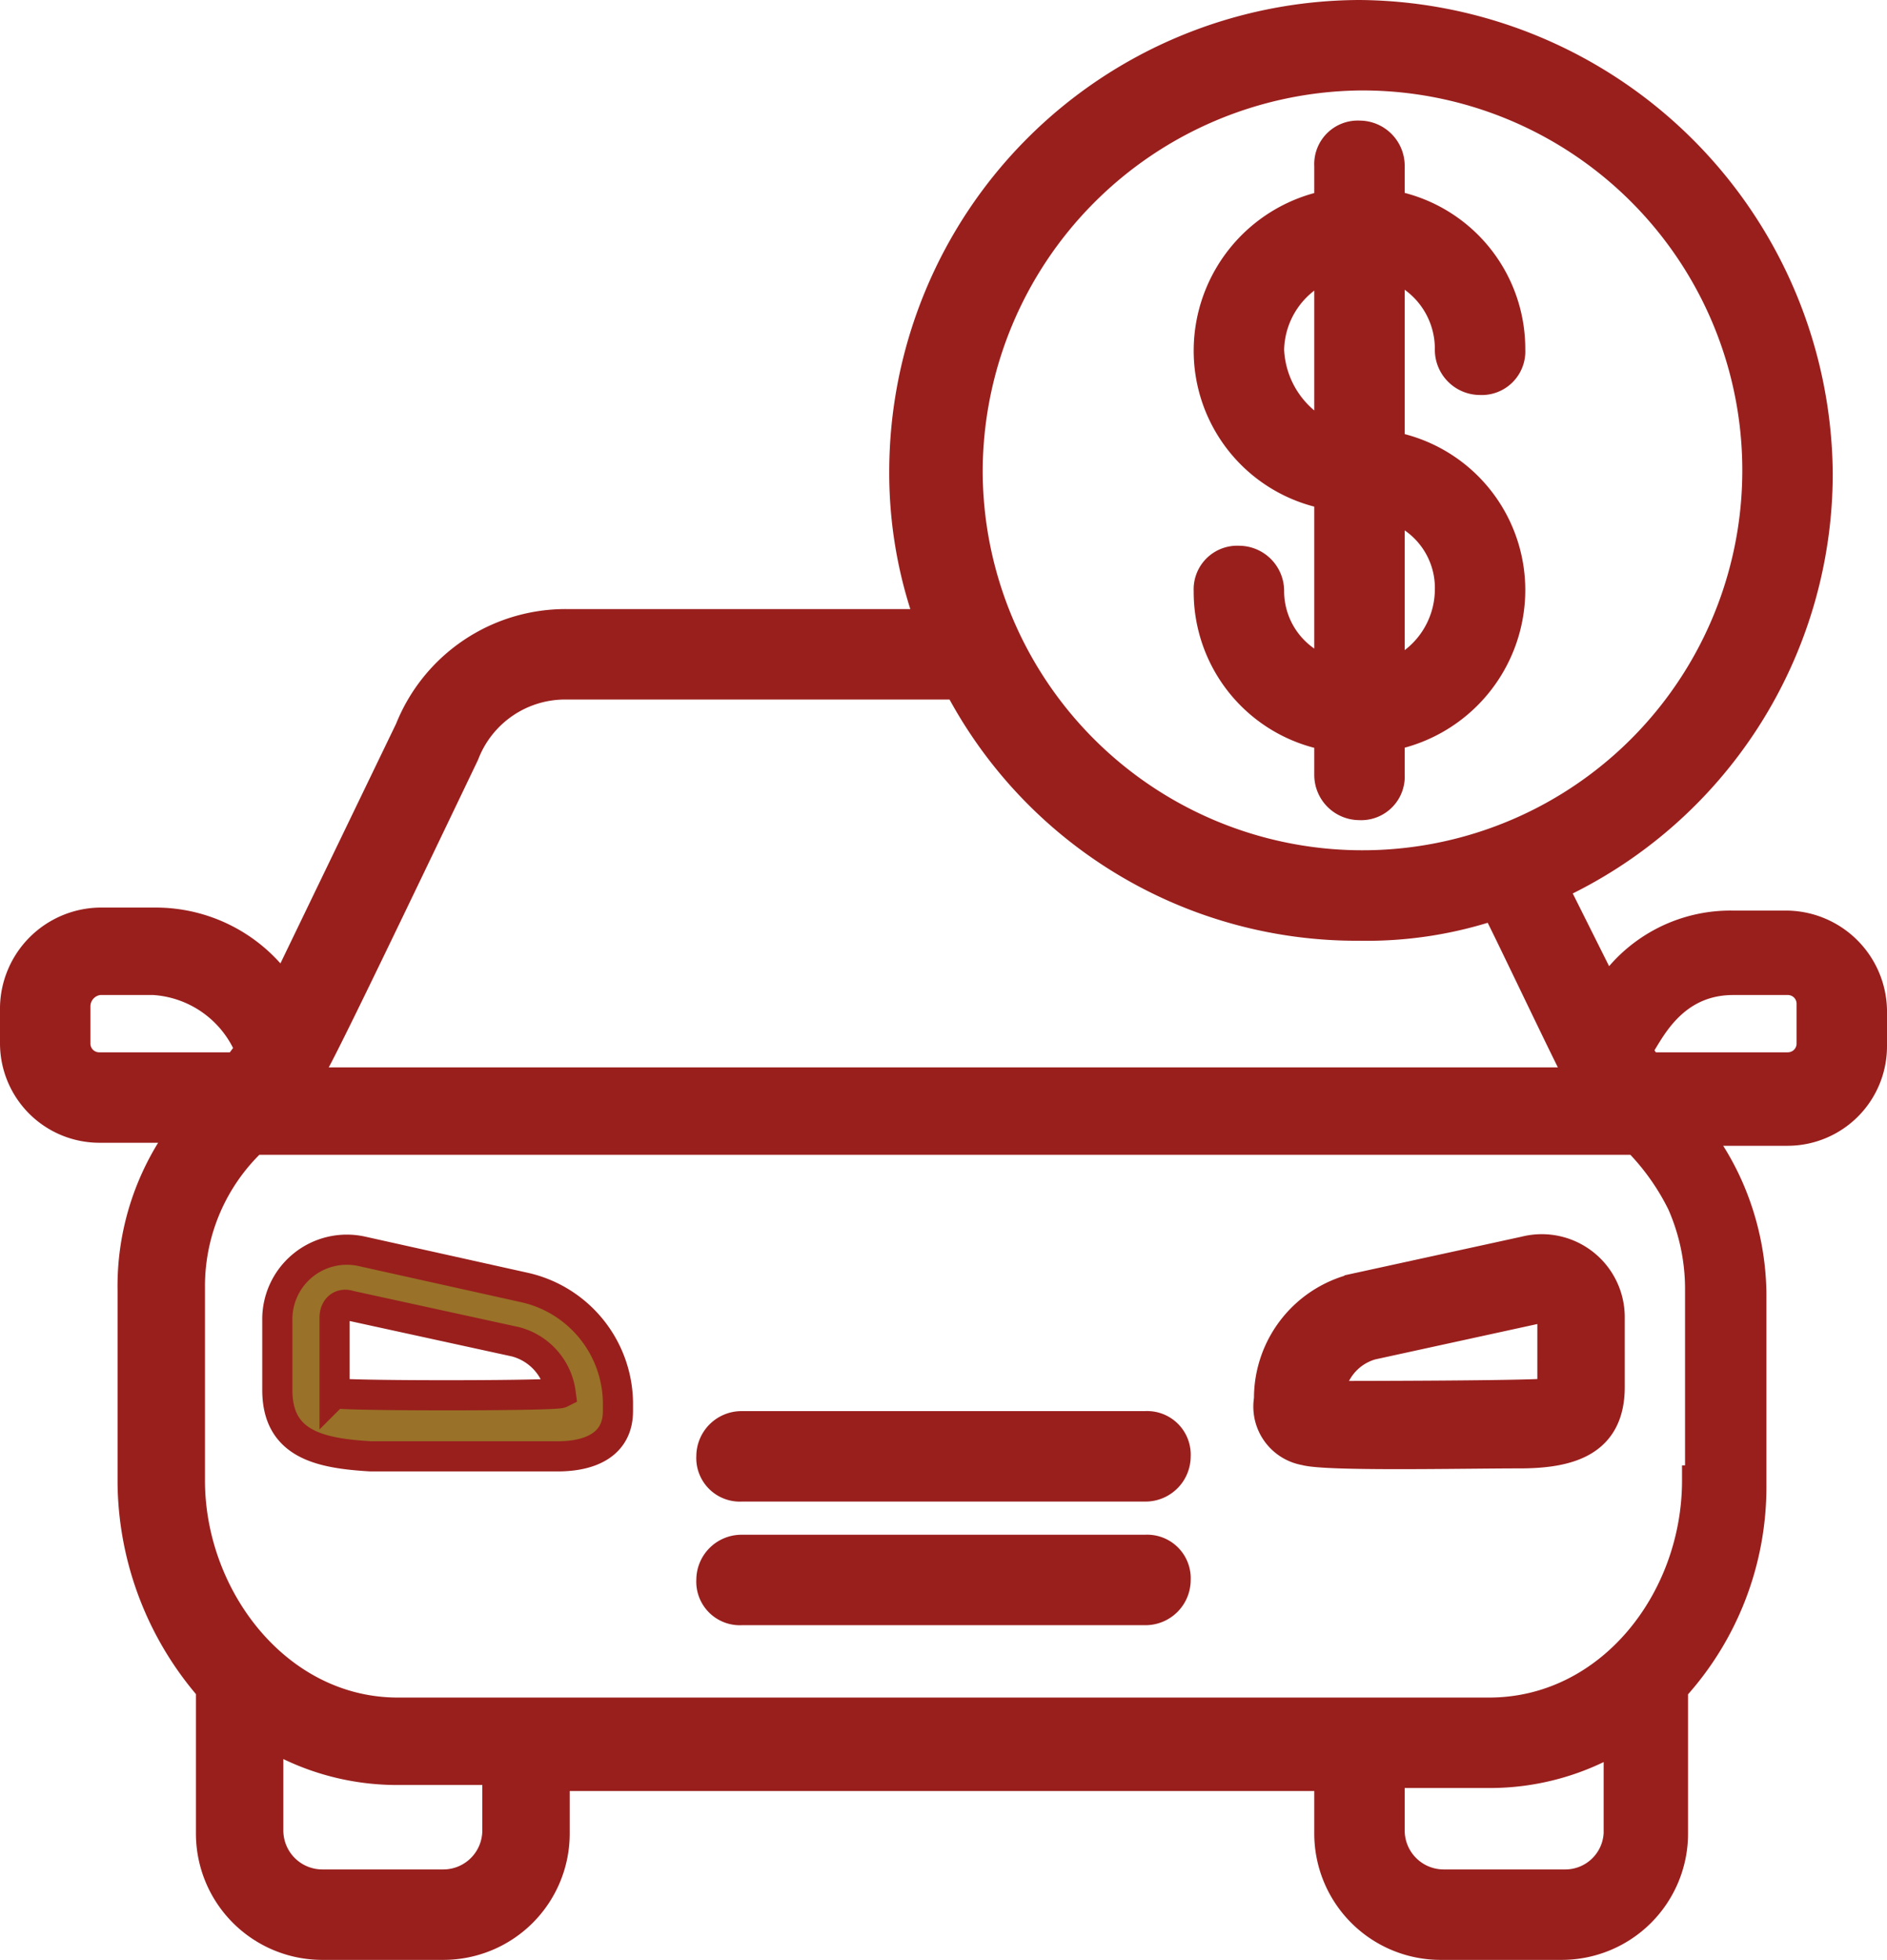 <svg xmlns="http://www.w3.org/2000/svg" width="62.6" height="65" viewBox="0 0 62.6 65">
  <g id="new-car" transform="translate(-0.7 0.5)">
    <path id="Path_93" data-name="Path 93" d="M18.1,42.2,12.7,41a2.307,2.307,0,0,0-2.8,2.3v2.3c0,1.8,1.4,2.1,3.1,2.2h6.2c1.1,0,2-.4,2-1.5V46A3.963,3.963,0,0,0,18.1,42.2Zm-6.3,3.5V43.2c0-.3.2-.5.5-.4L17.8,44a2.031,2.031,0,0,1,1.5,1.7c-.2.1-7.4.1-7.5,0Z" fill="#997128" stroke="#991F1D" stroke-width="1"/>
    <path id="Path_94" data-name="Path 94" d="M51.3,41l-5.5,1.2a3.745,3.745,0,0,0-3,3.7A1.47,1.47,0,0,0,44,47.6c.7.2,5.2.1,7.1.1,1.7,0,3-.4,3-2.2V43.2A2.252,2.252,0,0,0,51.3,41Zm.9,4.7c-.3.1-7.3.1-7.4.1a1.927,1.927,0,0,1,1.4-1.7l5.5-1.2c.3-.1.5.1.5.4Z" fill="#991F1D" stroke="#991F1D" stroke-width="1"/>
    <path id="Path_95" data-name="Path 95" d="M38.7,46.8H25.3a1,1,0,0,0-1,1,.945.945,0,0,0,1,1H38.7a1,1,0,0,0,1-1A.945.945,0,0,0,38.7,46.8Z" fill="#991F1D" stroke="#991F1D" stroke-width="1"/>
    <path id="Path_96" data-name="Path 96" d="M38.7,50.9H25.3a1,1,0,0,0-1,1,.945.945,0,0,0,1,1H38.7a1,1,0,0,0,1-1A.945.945,0,0,0,38.7,50.9Z" fill="#991F1D" stroke="#991F1D" stroke-width="1"/>
    <path id="Path_97" data-name="Path 97" d="M60,30.2H58.2A4.815,4.815,0,0,0,54,32.5l-1.8-3.6A15.056,15.056,0,0,0,61,15.2,15.323,15.323,0,0,0,45.8,0,15.151,15.151,0,0,0,30.7,15.1a14.4,14.4,0,0,0,.9,5.1H19.5a5.56,5.56,0,0,0-5.2,3.5l-4.2,8.7a5.043,5.043,0,0,0-4.2-2.3H4a2.862,2.862,0,0,0-2.8,2.8v1.2A2.8,2.8,0,0,0,4,36.9H6.9a8.572,8.572,0,0,0-1.8,5.4v6.4a10.527,10.527,0,0,0,2.6,6.8v4.8A3.691,3.691,0,0,0,11.4,64h4a3.691,3.691,0,0,0,3.7-3.7V58.4H44.8v1.9A3.691,3.691,0,0,0,48.5,64h4a3.691,3.691,0,0,0,3.7-3.7V55.5a9.892,9.892,0,0,0,2.6-6.7V42.4a8.988,8.988,0,0,0-.8-3.6A8.712,8.712,0,0,0,56.9,37H60a2.8,2.8,0,0,0,2.8-2.8V33A2.86,2.86,0,0,0,60,30.2ZM45.8,2a13.1,13.1,0,1,1-13,13.1A13.166,13.166,0,0,1,45.8,2ZM16.1,24.5a3.588,3.588,0,0,1,3.4-2.3h13a14.9,14.9,0,0,0,13.3,8,13.267,13.267,0,0,0,4.5-.7c.1.1,2.5,5.2,2.9,5.9H10.7c.4-.6-.2.8,5.4-10.9ZM3.2,34.1V32.9A.882.882,0,0,1,4,32H5.8A3.7,3.7,0,0,1,9,34.3c-.1.2-.3.4-.4.6H4a.789.789,0,0,1-.8-.8Zm14,26.1A1.793,1.793,0,0,1,15.4,62h-4a1.793,1.793,0,0,1-1.8-1.8V57a8.214,8.214,0,0,0,4.3,1.2h3.3ZM52.6,62h-4a1.793,1.793,0,0,1-1.8-1.8V58.3h3.3a8.214,8.214,0,0,0,4.3-1.2v3.2A1.774,1.774,0,0,1,52.6,62ZM57,48.6c0,4-2.9,7.7-6.9,7.7H13.9c-4,0-6.9-3.8-6.9-7.7V42.2a6.662,6.662,0,0,1,2.1-4.9H55a8.008,8.008,0,0,1,1.5,2.1,7.058,7.058,0,0,1,.6,2.8v6.4Zm3.8-14.5a.789.789,0,0,1-.8.8H55.4a2.092,2.092,0,0,1-.4-.6c.3-.3,1-2.3,3.2-2.3H60a.789.789,0,0,1,.8.8Z" fill="#991F1D" stroke="#991F1D" stroke-width="1"/>
    <path id="Path_98" data-name="Path 98" d="M42.8,19.1a1,1,0,0,0-1-1,.945.945,0,0,0-1,1,4.842,4.842,0,0,0,4,4.8v1.3a1,1,0,0,0,1,1,.945.945,0,0,0,1-1V23.9a4.921,4.921,0,0,0,4-4.8,4.842,4.842,0,0,0-4-4.8v-6a2.913,2.913,0,0,1,2,2.8,1,1,0,0,0,1,1,.945.945,0,0,0,1-1,4.842,4.842,0,0,0-4-4.8V5a1,1,0,0,0-1-1,.945.945,0,0,0-1,1V6.3a4.921,4.921,0,0,0-4,4.8,4.842,4.842,0,0,0,4,4.8v5.9a2.819,2.819,0,0,1-2-2.7Zm6,0a3.048,3.048,0,0,1-2,2.8V16.3a2.824,2.824,0,0,1,2,2.8Zm-6-8a3.048,3.048,0,0,1,2-2.8V14A3.3,3.3,0,0,1,42.8,11.1Z" fill="#991F1D" stroke="#991F1D" stroke-width="1"/>
  </g>
</svg>
